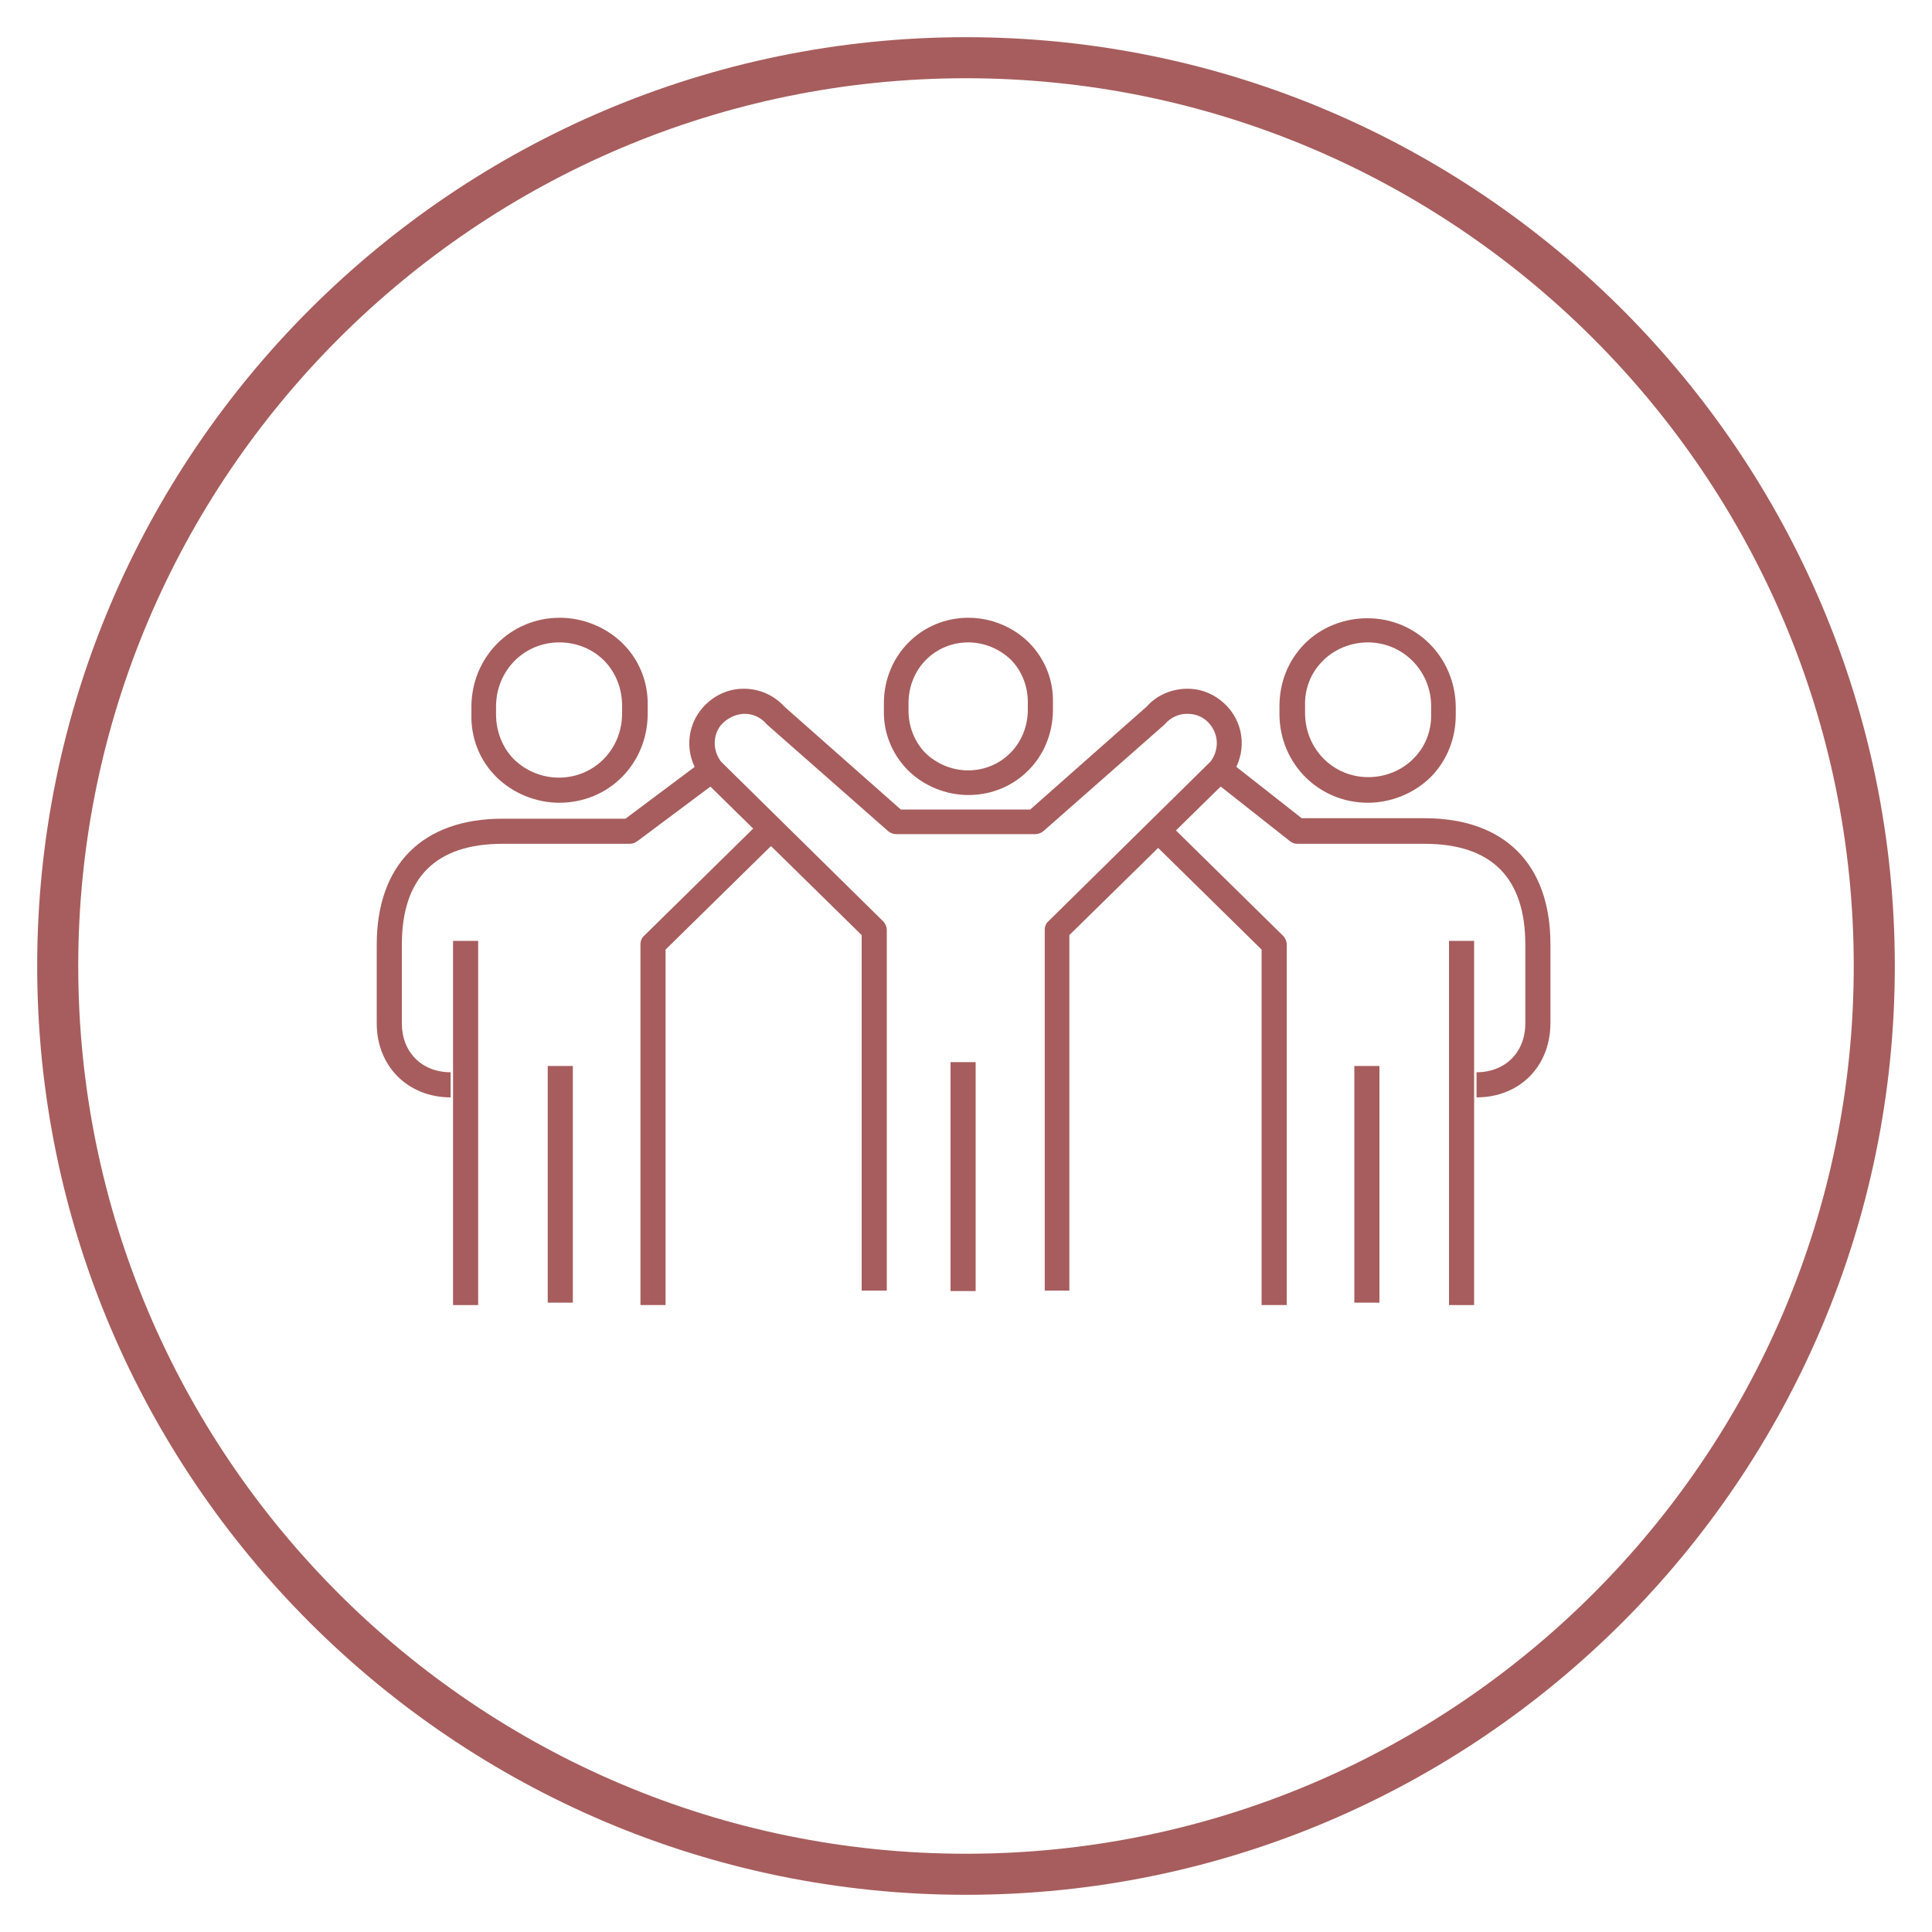 <?xml version="1.0" encoding="utf-8"?>
<!-- Generator: Adobe Illustrator 28.1.0, SVG Export Plug-In . SVG Version: 6.00 Build 0)  -->
<svg version="1.1" id="Layer_1" xmlns="http://www.w3.org/2000/svg" xmlns:xlink="http://www.w3.org/1999/xlink" x="0px" y="0px"
	 viewBox="0 0 400 400" style="enable-background:new 0 0 400 400;" xml:space="preserve">
<style type="text/css">
	.st0{fill:#A75D5D;}
</style>
<g>
	<path class="st0" d="M200,392.3C94,392.3,7.7,306,7.7,200S94,7.7,200,7.7S392.3,94,392.3,200S306,392.3,200,392.3z M200,16.2
		C98.7,16.2,16.2,98.7,16.2,200S98.6,383.8,200,383.8c101.3,0,183.8-82.4,183.8-183.8C383.8,98.7,301.3,16.2,200,16.2z"/>
</g>
<g>
	<rect x="93.8" y="194.8" class="st0" width="5.2" height="75.4"/>
	<rect x="113.4" y="220.7" class="st0" width="5.2" height="49"/>
	<path class="st0" d="M137.8,270.2h-5.2v-74.7c0-0.7,0.3-1.4,0.8-1.8l23.2-22.8l3.6,3.7l-22.4,22V270.2z"/>
	<path class="st0" d="M93.3,227.2c-8.8,0-15.3-6.4-15.3-15.3v-16.3c0-16.6,9.5-26.1,26.1-26.1h25.4l16.3-12.2l3.1,4.2l-17,12.7
		c-0.4,0.3-1,0.5-1.5,0.5h-26.3c-13.9,0-20.9,7-20.9,20.9v16.3c0,5.9,4.1,10.1,10.1,10.1V227.2z"/>
	<path class="st0" d="M115.8,166.2c-4.9,0-9.7-2-13.1-5.4c-3.4-3.4-5.2-8-5.1-12.8v-1.8c0.1-10.2,8.1-18.3,18.3-18.3
		c4.9,0,9.7,2,13.1,5.4c3.4,3.4,5.2,8,5.1,12.8v1.8C134,158.2,126,166.2,115.8,166.2z M115.8,133c-7.3,0-13,5.8-13.1,13.1v1.8
		c0,3.5,1.3,6.8,3.6,9.2c2.5,2.5,5.9,3.9,9.4,3.9c7.3,0,13-5.8,13.1-13.1v-1.8c0-3.5-1.3-6.8-3.6-9.2
		C122.8,134.4,119.4,133,115.8,133z"/>
	<rect x="196.8" y="219.9" class="st0" width="5.2" height="47.4"/>
	<path class="st0" d="M200.5,164.6c-4.7,0-9.3-1.9-12.6-5.2c-3.2-3.3-5-7.6-4.9-12.3v-1.7c0.1-9.8,7.8-17.5,17.5-17.5
		c4.7,0,9.3,1.9,12.6,5.2c3.2,3.3,5,7.6,4.9,12.3v1.7C217.9,157,210.2,164.6,200.5,164.6z M200.5,133c-6.9,0-12.3,5.4-12.4,12.4v1.7
		c0,3.3,1.2,6.4,3.4,8.7c2.3,2.3,5.6,3.7,8.9,3.7c6.9,0,12.3-5.4,12.4-12.4v-1.7c0-3.3-1.2-6.4-3.4-8.7
		C207.1,134.4,203.8,133,200.5,133z"/>
	<rect x="300" y="194.8" class="st0" width="5.2" height="75.4"/>
	<rect x="280.4" y="220.7" class="st0" width="5.2" height="49"/>
	<path class="st0" d="M266.4,270.2h-5.2v-73.6L238,173.8l3.6-3.7l24,23.6c0.5,0.5,0.8,1.2,0.8,1.8V270.2z"/>
	<path class="st0" d="M305.7,227.2V222c5.9,0,10.1-4.1,10.1-10.1v-16.3c0-13.9-7-20.9-20.9-20.9h-26.3c-0.6,0-1.1-0.2-1.6-0.6
		l-16.1-12.7l3.2-4.1l15.4,12.1h25.4c16.6,0,26.1,9.5,26.1,26.1v16.3C321,220.8,314.6,227.2,305.7,227.2z"/>
	<path class="st0" d="M221.5,267.2h-5.2v-74.7c0-0.7,0.3-1.4,0.8-1.8l33.5-33c1.7-2.2,1.8-5.2,0.1-7.5c-1.1-1.5-2.8-2.4-4.7-2.4
		c-1.8-0.1-3.6,0.7-4.8,2.1c-0.1,0.1-0.2,0.2-0.2,0.2l-25,22c-0.5,0.4-1.1,0.6-1.7,0.6h-28.7c-0.6,0-1.2-0.2-1.7-0.6l-25-22
		c-0.1-0.1-0.2-0.2-0.2-0.2c-1.2-1.4-2.9-2.2-4.8-2.1c-1.8,0.1-3.5,1-4.7,2.4c-1.7,2.2-1.6,5.3,0.1,7.5l33.5,33
		c0.5,0.5,0.8,1.2,0.8,1.8v74.7h-5.2v-73.6l-32.9-32.3c-0.1-0.1-0.1-0.1-0.2-0.2c-3.3-4-3.5-9.8-0.3-14c2.1-2.7,5.2-4.4,8.6-4.5
		c3.4-0.1,6.5,1.2,8.8,3.7l24.1,21.3h26.8l24.1-21.3c2.2-2.5,5.5-3.8,8.8-3.7c3.4,0.1,6.5,1.8,8.6,4.5c3.2,4.2,3,9.9-0.3,14
		c-0.1,0.1-0.1,0.1-0.2,0.2l-32.9,32.3V267.2z"/>
	<path class="st0" d="M283.2,166.2c-10.1,0-18.2-8-18.3-18.2v-1.8c0-4.9,1.8-9.4,5.1-12.8c3.4-3.5,8.2-5.4,13.1-5.4
		c10.1,0,18.1,8,18.3,18.2v1.8c0,4.9-1.8,9.4-5.1,12.8C292.9,164.2,288.1,166.2,283.2,166.2z M283.2,133c-3.5,0-7,1.4-9.4,3.9
		c-2.4,2.4-3.7,5.7-3.6,9.1v1.8c0.1,7.3,5.8,13.1,13.1,13.1c3.5,0,7-1.4,9.4-3.9c2.4-2.4,3.7-5.7,3.6-9.2v-1.8
		C296.2,138.8,290.4,133,283.2,133z"/>
</g>
</svg>
